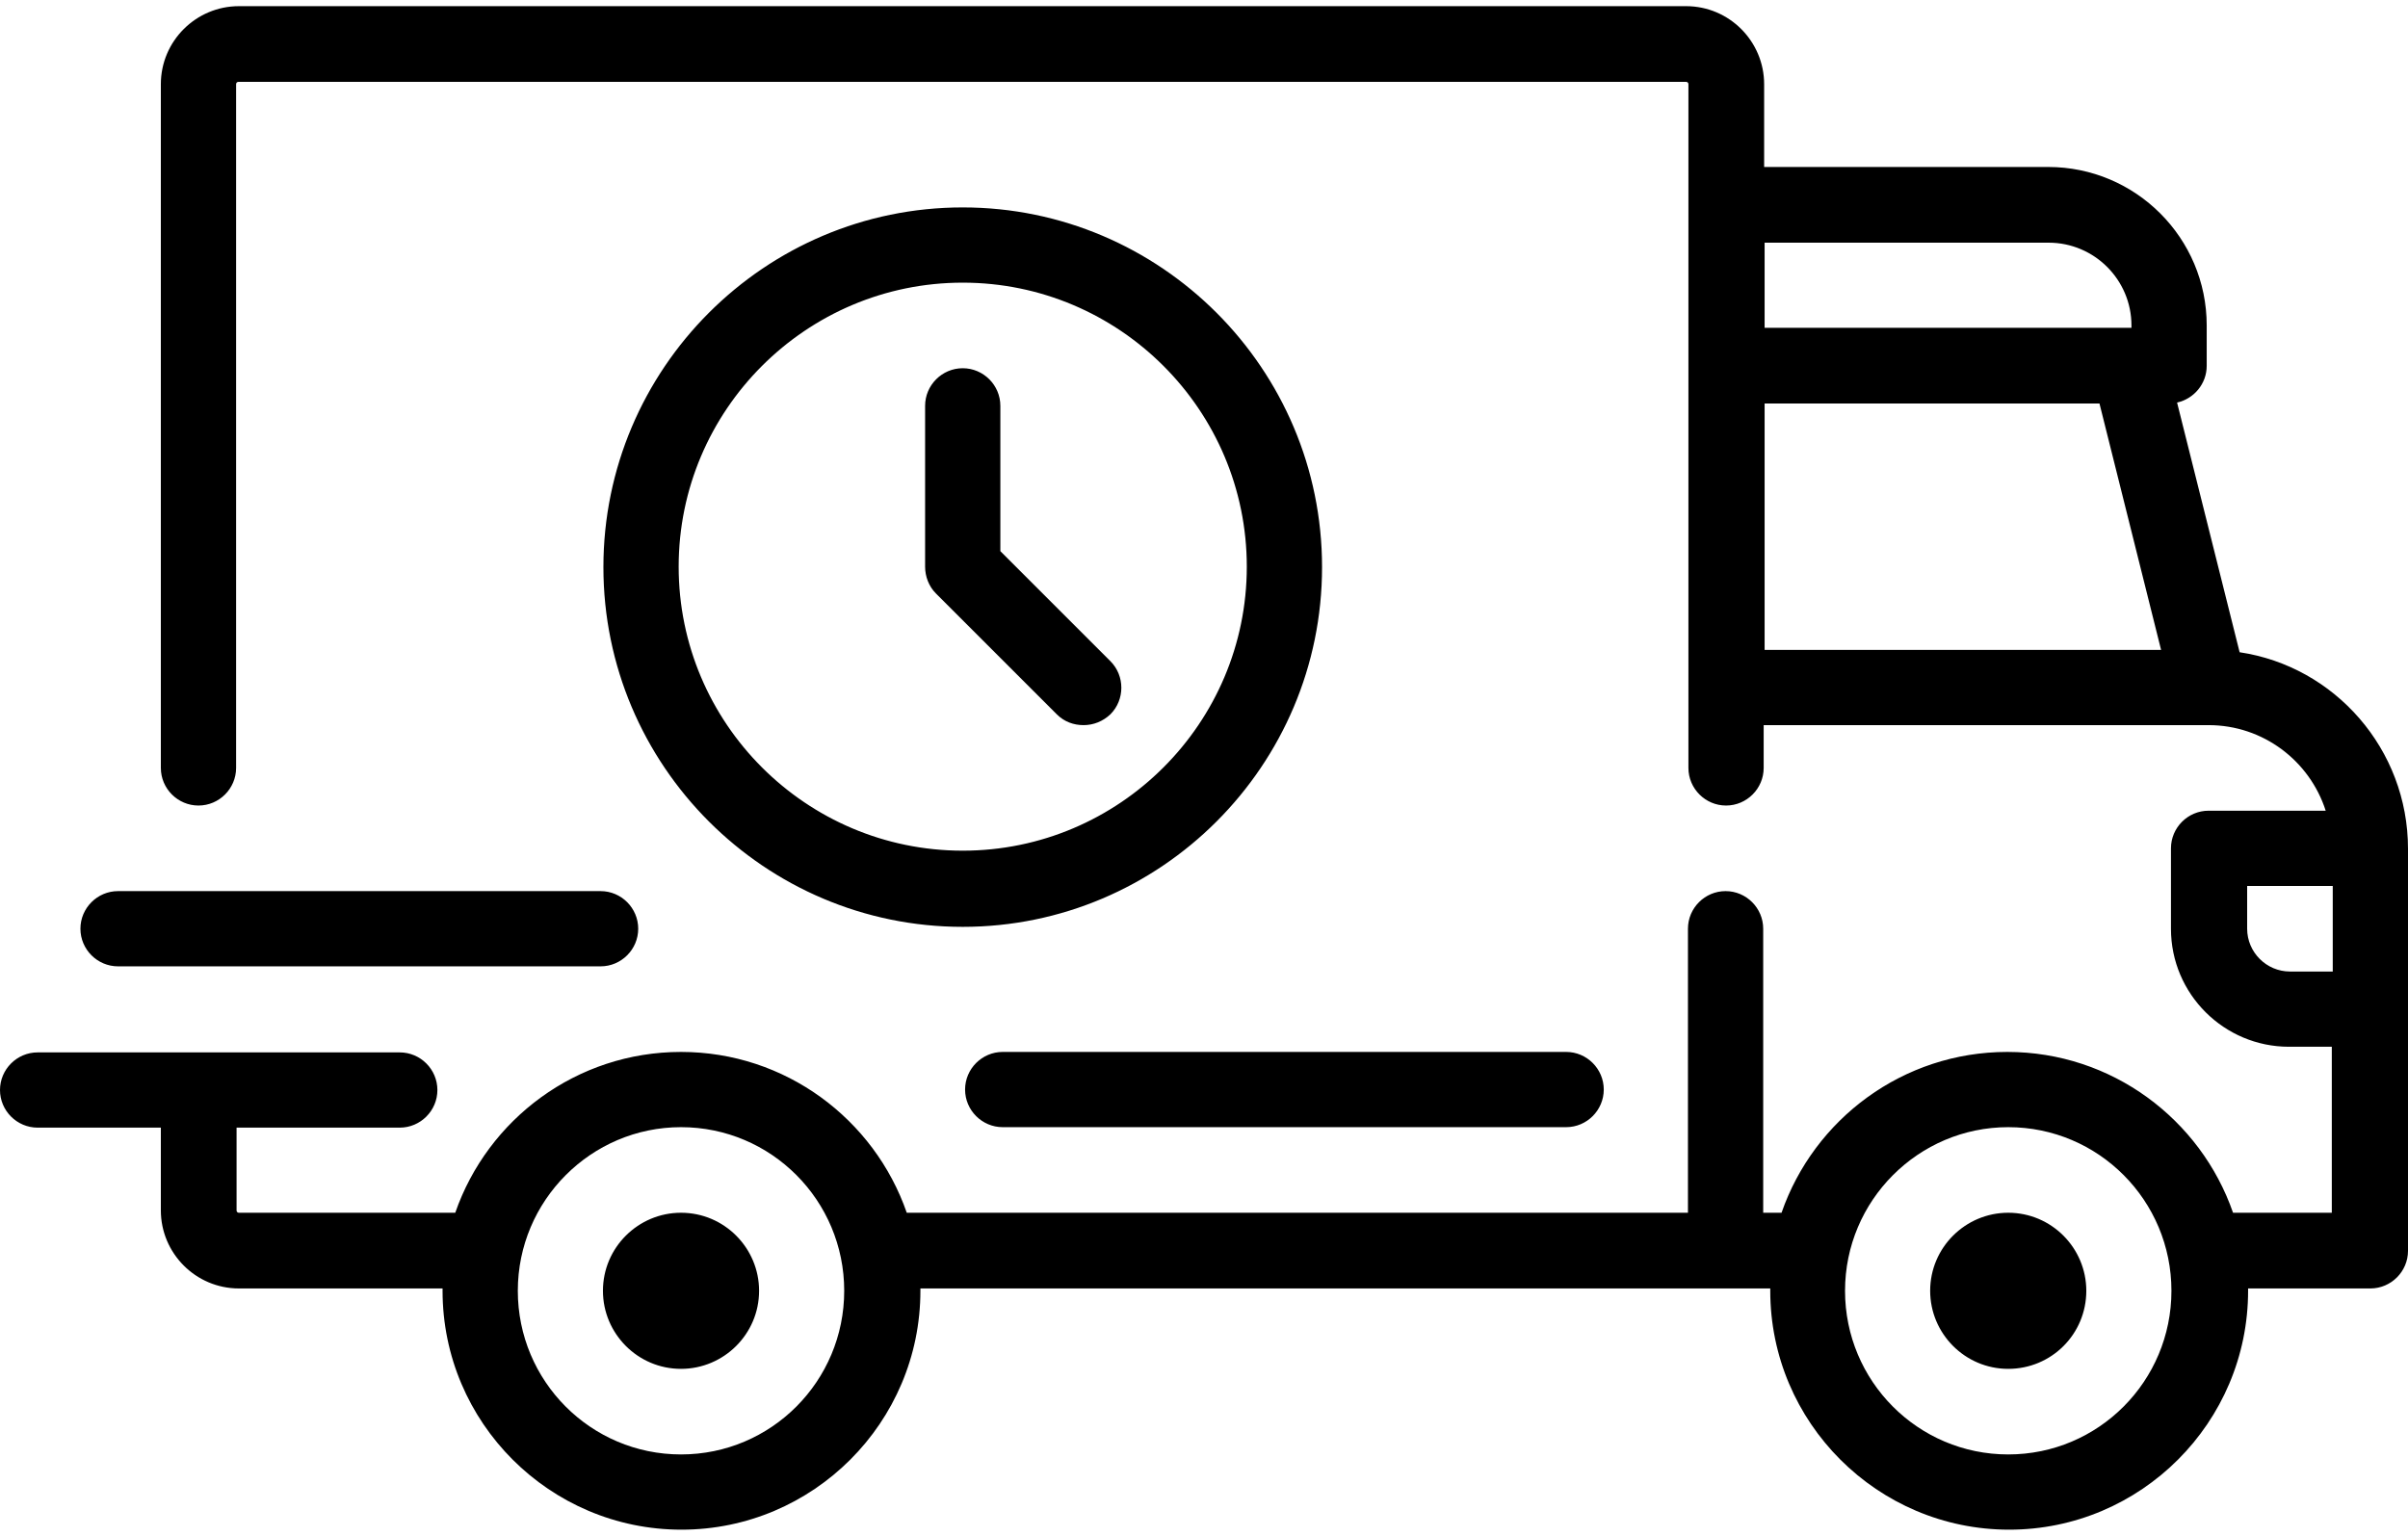 <?xml version="1.0" encoding="utf-8"?>
<!-- Generator: Adobe Illustrator 21.0.0, SVG Export Plug-In . SVG Version: 6.00 Build 0)  -->
<svg version="1.1" id="Shape_1_1_" xmlns="http://www.w3.org/2000/svg" xmlns:xlink="http://www.w3.org/1999/xlink" x="0px" y="0px"
	 viewBox="0 0 512 324" style="enable-background:new 0 0 512 324;" xml:space="preserve" width="58" height="37" >
<style type="text/css">
	.st0{fill-rule:evenodd;clip-rule:evenodd;}
</style>
<g id="Shape_1">
	<g>
		<path class="st0" d="M476.2,137.4l-13.3-53.1c3.6-0.8,6.3-4,6.3-7.8v-8.6c0-18.6-15.1-33.7-33.7-33.7h-60.4V16.6
			c0-9.1-7.4-16.6-16.6-16.6H50.8c-9.1,0-16.6,7.4-16.6,16.6V162c0,4.4,3.6,8,8,8c4.4,0,8-3.6,8-8V16.6c0-0.3,0.2-0.5,0.5-0.5h307.8
			c0.3,0,0.5,0.2,0.5,0.5V162c0,4.4,3.6,8,8,8c4.4,0,8-3.6,8-8v-9.1h94.6c0,0,0,0,0,0c0,0,0,0,0,0c11.6,0,21.5,7.6,24.9,18.2h-24.9
			c-4.4,0-8,3.6-8,8v17.1c0,13.9,11.3,25.1,25.1,25.1h9.1v35.3h-21c-6.9-19.9-25.8-34.2-48-34.2s-41.1,14.3-48,34.2h-3.9v-60.4
			c0-4.4-3.6-8-8-8c-4.4,0-8,3.6-8,8v60.4H192.8c-6.9-19.9-25.8-34.2-48-34.2s-41.1,14.3-48,34.2H50.8c-0.3,0-0.5-0.2-0.5-0.5v-17.6
			H85c4.4,0,8-3.6,8-8c0-4.4-3.6-8-8-8H8c-4.4,0-8,3.6-8,8c0,4.4,3.6,8,8,8h26.2v17.6c0,9.1,7.4,16.6,16.6,16.6h43.3
			c0,0.2,0,0.4,0,0.5c0,28,22.8,50.8,50.8,50.8s50.8-22.8,50.8-50.8c0-0.2,0-0.4,0-0.5h180.7c0,0.2,0,0.4,0,0.5
			c0,28,22.8,50.8,50.8,50.8s50.8-22.8,50.8-50.8c0-0.2,0-0.4,0-0.5H504c4.4,0,8-3.6,8-8v-85.5C512,158,496.4,140.4,476.2,137.4z
			 M375.2,50.3h60.4c9.7,0,17.6,7.9,17.6,17.6v0.5h-78V50.3z M375.2,136.9V84.5h71.2l13.1,52.4H375.2z M144.8,308
			c-19.2,0-34.7-15.6-34.7-34.8s15.6-34.8,34.7-34.8c19.2,0,34.7,15.6,34.7,34.8S164,308,144.8,308z M427,308
			c-19.2,0-34.7-15.6-34.7-34.8s15.6-34.8,34.7-34.8c19.2,0,34.7,15.6,34.7,34.8S446.2,308,427,308z M496,205.3h-9.1
			c-5,0-9.1-4.1-9.1-9.1v-9.1H496V205.3z M144.8,256.6c-9.1,0-16.6,7.4-16.6,16.6c0,9.1,7.4,16.6,16.6,16.6
			c9.1,0,16.6-7.4,16.6-16.6C161.4,264.1,154,256.6,144.8,256.6z M427,256.6c-9.1,0-16.6,7.4-16.6,16.6c0,9.1,7.4,16.6,16.6,16.6
			s16.6-7.4,16.6-16.6C443.6,264.1,436.2,256.6,427,256.6z M205.2,230.4c0,4.4,3.6,8,8,8H333c4.4,0,8-3.6,8-8c0-4.4-3.6-8-8-8H213.2
			C208.8,222.4,205.2,226,205.2,230.4z M25.1,204.2h102.6c4.4,0,8-3.6,8-8s-3.6-8-8-8H25.1c-4.4,0-8,3.6-8,8S20.7,204.2,25.1,204.2z
			 M204.7,42.8c-42.1,0-76.4,34.3-76.4,76.5c0,42.2,34.3,76.5,76.4,76.5s76.4-34.3,76.4-76.5C281.1,77.1,246.8,42.8,204.7,42.8z
			 M204.7,179.6c-33.3,0-60.4-27.1-60.4-60.4s27.1-60.4,60.4-60.4s60.4,27.1,60.4,60.4S238,179.6,204.7,179.6z M212.7,115.9V85
			c0-4.4-3.6-8-8-8s-8,3.6-8,8v34.2c0,2.1,0.8,4.2,2.3,5.7l25.7,25.7c1.6,1.6,3.6,2.3,5.7,2.3c2.1,0,4.1-0.8,5.7-2.3
			c3.1-3.1,3.1-8.2,0-11.3L212.7,115.9z"/>
	</g>
</g>
</svg>
